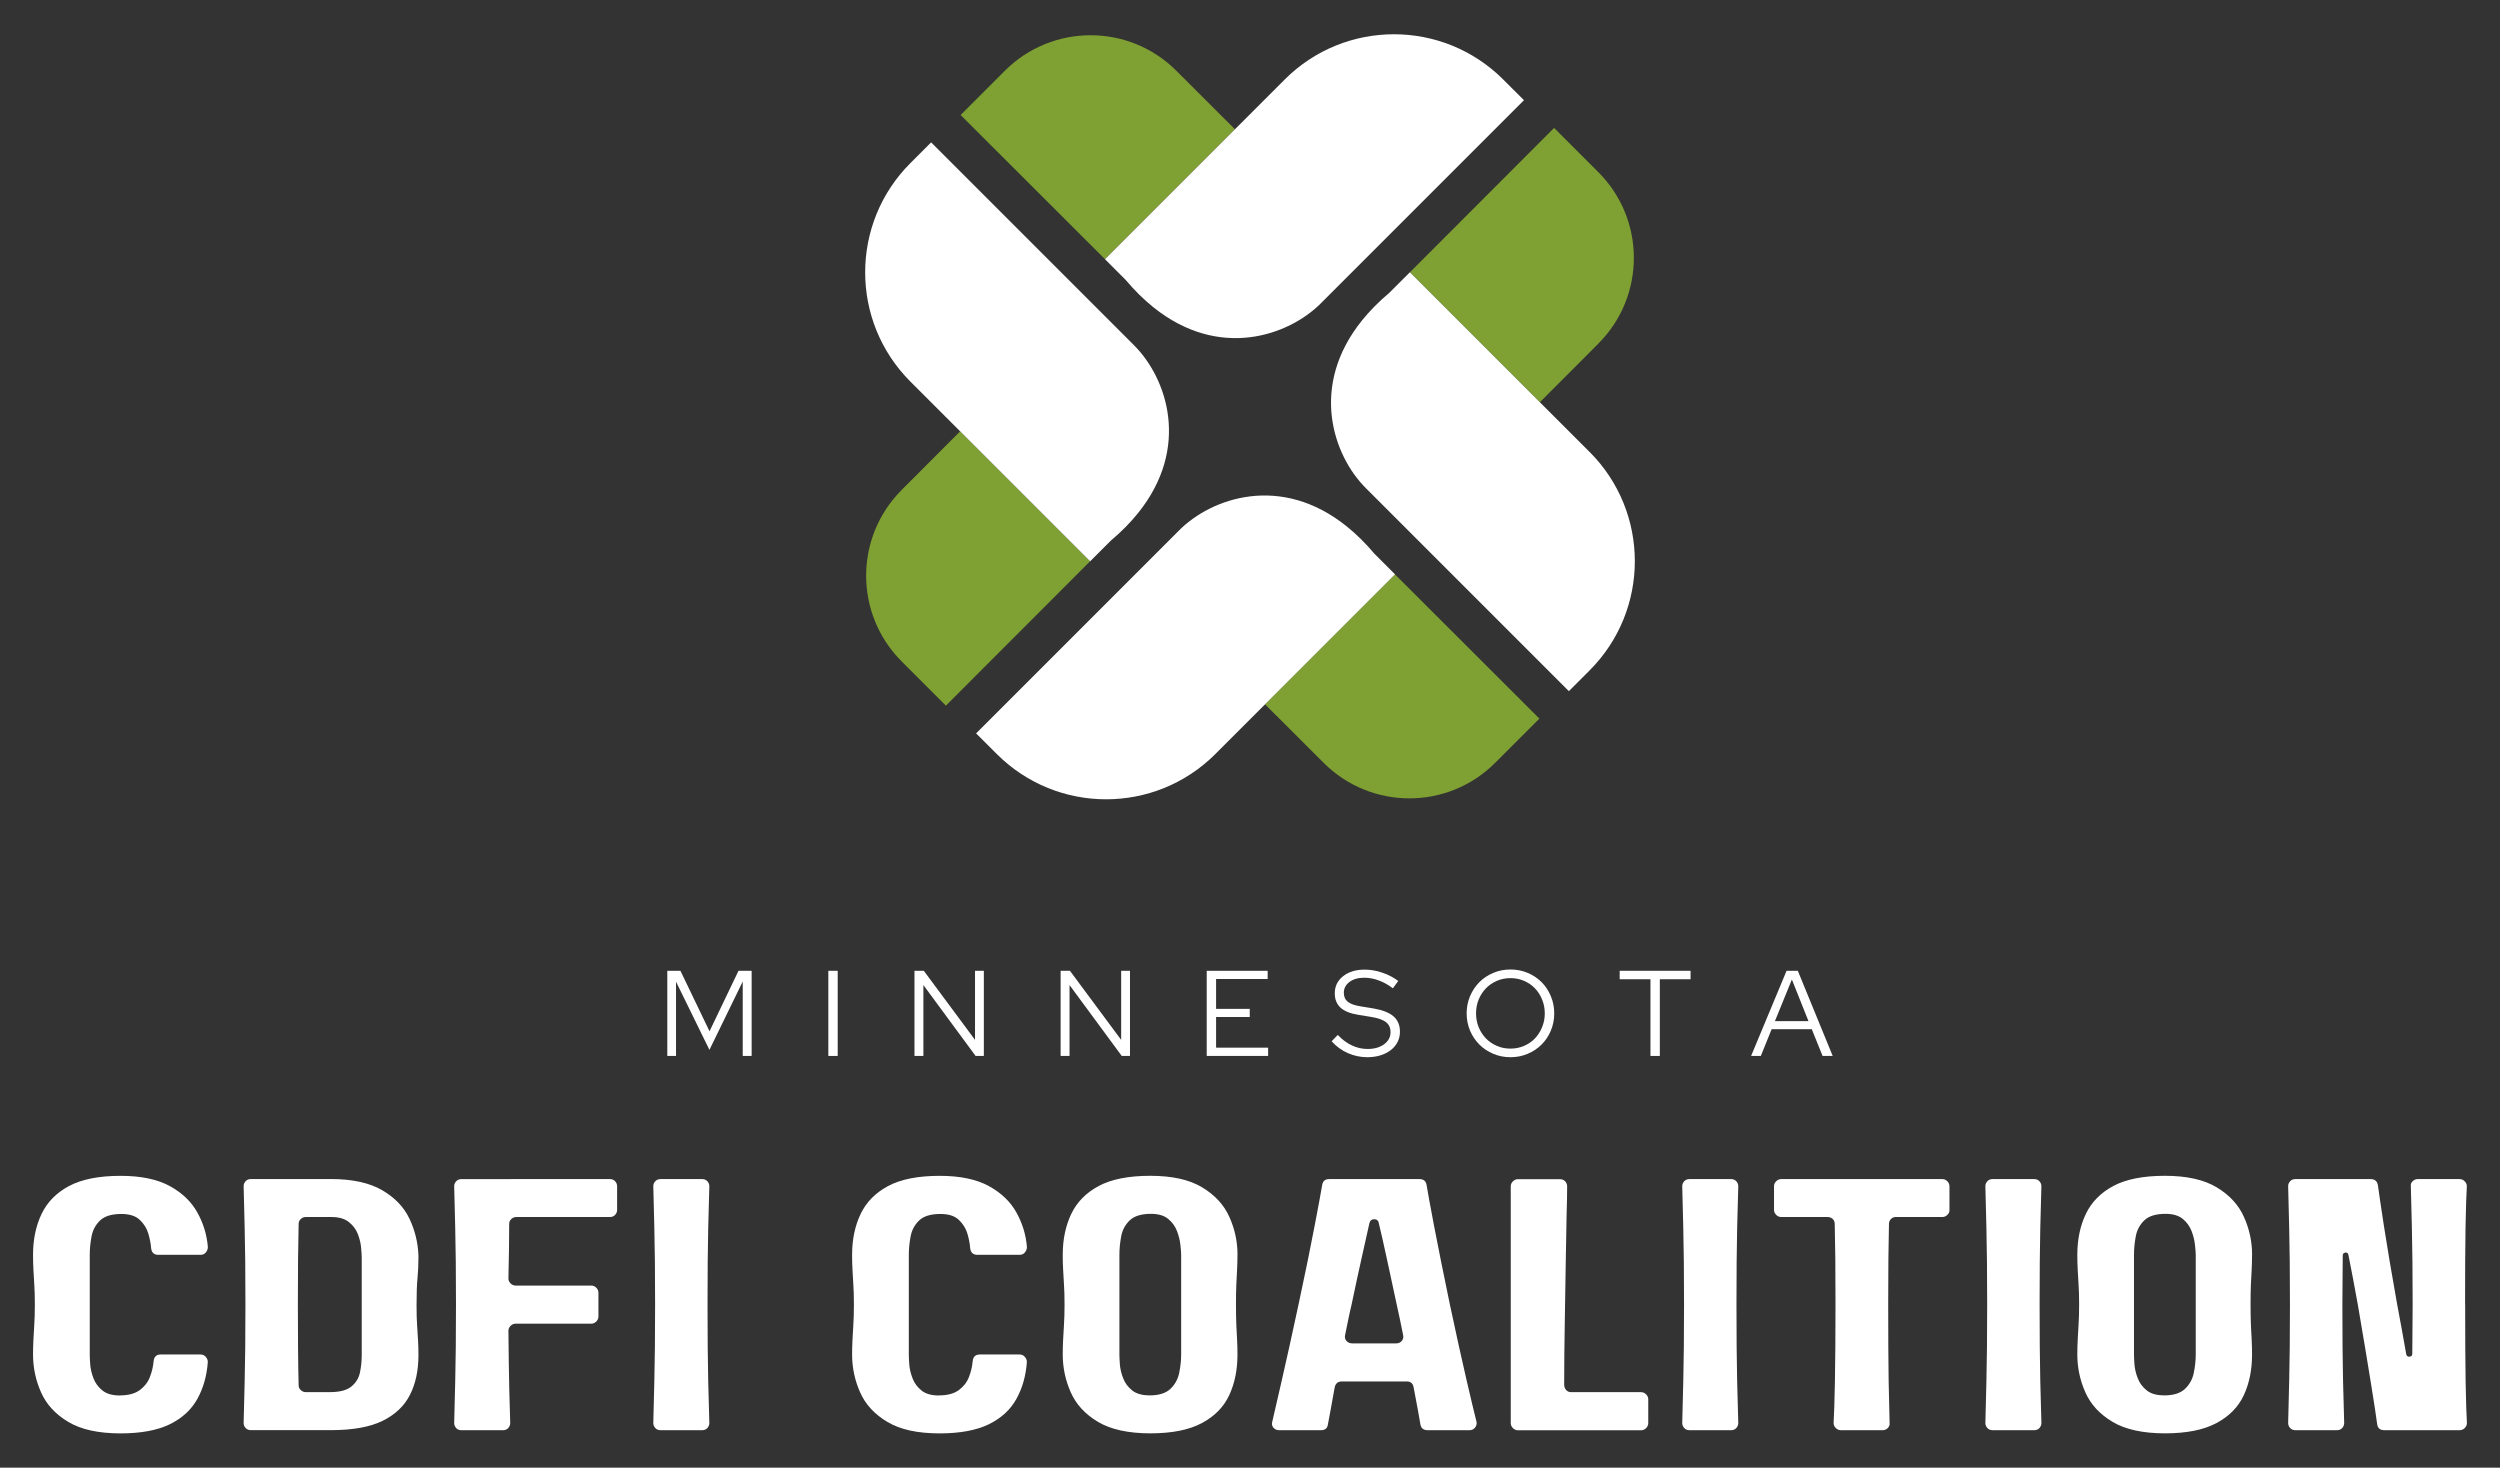 <svg viewBox="0 0 555.45 326.08" width="555.45" height="326.08" xmlns="http://www.w3.org/2000/svg"><rect x="0" y="0" width="555.45" height="326.08" fill="#333333" stroke="none"/><path d="m200.33 108.86c-10.52 10.52-10.52 27.57 0 38.09l9.83 9.83 32.03-32.07-28.87-28.87-13 13.02z" fill="#7fa032"/><path d="m252.02 76.77-9.83-9.83-35.31-35.31-4.6 4.6c-13.41 13.41-13.41 35.15 0 48.56l11.05 11.05 28.87 28.87s4.6-4.59 4.6-4.59c2.36-1.99 4.34-4.01 5.99-6.05 11.89-14.71 6.36-30.16-.77-37.29z" fill="#fff"/><path d="m261.36 15.72c-10.52-10.52-27.58-10.52-38.1 0l-9.83 9.83 32.08 32.04 28.87-28.87z" fill="#7fa032"/><path d="m293.45 67.4 9.83-9.83 35.31-35.31-4.6-4.59c-13.41-13.41-35.15-13.41-48.56 0l-11.05 11.05-28.87 28.87s4.6 4.61 4.6 4.61c2 2.38 4.05 4.37 6.1 6.03 14.69 11.84 30.12 6.3 37.24-.82z" fill="#fff"/><path d="m355.12 76.34c10.52-10.52 10.52-27.57 0-38.09l-9.83-9.83-32.03 32.07 28.87 28.87 13-13.02z" fill="#7fa032"/><path d="m353.17 100.41-11.05-11.05-28.87-28.87s-4.6 4.59-4.6 4.59c-2.36 1.99-4.34 4.01-5.99 6.05-11.89 14.71-6.36 30.16.77 37.29l9.83 9.83 35.31 35.31 4.6-4.6c13.41-13.41 13.41-35.15 0-48.56z" fill="#fff"/><path d="m309.94 127.62-28.87 28.87 13.02 13c10.52 10.52 27.58 10.52 38.1 0l9.83-9.83z" fill="#7fa032"/><g fill="#fff"><path d="m309.95 127.61-4.6-4.6c-2-2.38-4.05-4.37-6.1-6.03-14.69-11.84-30.12-6.3-37.24.82l-9.83 9.83-35.31 35.31 4.6 4.59c13.41 13.41 35.15 13.41 48.56 0l11.05-11.05z"/><path d="m26.63 310.03c1.86 0 3.32-.38 4.38-1.15 1.07-.78 1.82-1.73 2.27-2.88.46-1.15.74-2.34.85-3.56.09-1 .63-1.5 1.58-1.5h8.85c.47 0 .85.18 1.15.52.3.33.46.72.46 1.15-.22 3.08-1 5.82-2.33 8.21-1.32 2.39-3.36 4.27-6.13 5.63-2.77 1.34-6.41 2.02-10.92 2.02-4.89 0-8.76-.84-11.6-2.54-2.85-1.69-4.87-3.88-6.06-6.56-1.2-2.69-1.79-5.5-1.79-8.42 0-1.13.03-2.19.08-3.19.05-1.01.11-2.13.19-3.35s.13-2.73.13-4.54-.04-3.32-.13-4.54c-.07-1.22-.14-2.34-.19-3.35-.06-1.01-.08-2.07-.08-3.19 0-3.4.63-6.42 1.88-9.04 1.25-2.64 3.28-4.71 6.1-6.23 2.82-1.51 6.65-2.27 11.48-2.27 4.51 0 8.15.76 10.92 2.27 2.76 1.52 4.8 3.47 6.13 5.88 1.33 2.39 2.11 4.94 2.33 7.65 0 .47-.16.89-.46 1.23-.29.35-.68.52-1.15.52h-9.4c-.96 0-1.49-.51-1.6-1.52-.06-.9-.26-1.95-.6-3.15-.35-1.19-.99-2.23-1.92-3.1-.92-.88-2.29-1.31-4.1-1.31-2.13 0-3.7.48-4.71 1.44-1 .96-1.64 2.14-1.9 3.54-.27 1.41-.4 2.77-.4 4.1v22.17c0 .47.03 1.2.1 2.19.08.99.32 2.02.73 3.08.4 1.06 1.07 1.96 2 2.71.93.74 2.21 1.1 3.85 1.1z"/><path d="m92.97 279.43c0 1.58-.07 3.1-.21 4.54-.14 1.43-.21 3.45-.21 6.06 0 1.81.04 3.32.13 4.54.08 1.22.15 2.34.21 3.35.05 1 .08 2.06.08 3.17 0 3.41-.63 6.34-1.88 8.81s-3.29 4.41-6.1 5.79c-2.82 1.38-6.65 2.06-11.48 2.06h-17.77c-.49 0-.88-.16-1.17-.48s-.44-.69-.44-1.13c.05-1.75.13-4.84.23-9.27.11-4.44.17-10.11.17-17.02s-.06-12.64-.17-17.04c-.1-4.42-.18-7.51-.23-9.27 0-.42.15-.78.44-1.1s.68-.48 1.17-.48h17.77c4.78 0 8.57.83 11.4 2.48 2.82 1.64 4.84 3.75 6.06 6.33 1.22 2.57 1.89 5.29 2 8.17v.48zm-19.63 29.87c2.13 0 3.69-.41 4.71-1.23 1.01-.82 1.65-1.85 1.92-3.1.26-1.25.4-2.54.4-3.88v-21.67c0-.43-.04-1.13-.13-2.1-.07-.98-.31-2.01-.71-3.08-.41-1.07-1.07-1.97-2-2.71-.93-.75-2.22-1.13-3.85-1.13h-5.75c-.42 0-.79.15-1.1.44-.32.29-.48.66-.48 1.08-.06 2.29-.1 4.93-.13 7.9s-.04 6.32-.04 10.04.01 7 .04 10 .07 5.65.13 7.94c0 .42.16.77.48 1.06s.69.44 1.1.44h5.42z"/><path d="m113.44 261.97h22.08c.47 0 .85.16 1.15.48.29.32.44.69.44 1.1v5.27c0 .42-.15.79-.44 1.1-.29.32-.68.48-1.15.48h-20.81c-.42 0-.79.15-1.1.44-.32.29-.48.66-.48 1.08 0 1.66-.02 3.49-.04 5.5-.03 2.02-.07 4.22-.13 6.63 0 .42.16.79.48 1.1.32.32.69.48 1.13.48h16.81c.42 0 .78.16 1.1.48s.48.7.48 1.13v5.25c0 .43-.16.81-.48 1.13s-.69.48-1.1.48h-16.81c-.43 0-.81.16-1.13.48s-.48.69-.48 1.1c.05 5.27.11 9.63.19 13.08s.15 5.91.21 7.4c0 .43-.15.81-.44 1.13s-.68.48-1.15.48h-9.25c-.49 0-.88-.16-1.17-.48s-.44-.69-.44-1.13c.05-1.75.13-4.84.23-9.27.11-4.44.17-10.11.17-17.02s-.06-12.64-.17-17.04c-.1-4.42-.18-7.51-.23-9.27 0-.42.15-.78.44-1.1s.68-.48 1.17-.48h10.92z"/><path d="m157.6 316.15c0 .43-.15.81-.44 1.13s-.68.48-1.15.48h-9.25c-.49 0-.88-.16-1.17-.48s-.44-.69-.44-1.13c.05-1.75.13-4.84.23-9.27.11-4.44.17-10.11.17-17.02s-.06-12.64-.17-17.04c-.1-4.42-.18-7.51-.23-9.27 0-.42.15-.78.44-1.1s.68-.48 1.17-.48h9.25c.47 0 .85.16 1.15.48.29.32.44.69.44 1.1-.06 1.77-.14 4.85-.25 9.27-.1 4.41-.15 10.08-.15 17.04s.05 12.58.15 17.02c.11 4.43.19 7.52.25 9.27z"/><path d="m208.61 310.03c1.86 0 3.32-.38 4.38-1.15 1.07-.78 1.82-1.73 2.27-2.88.46-1.15.74-2.34.85-3.56.09-1 .63-1.5 1.58-1.5h8.85c.47 0 .85.18 1.15.52.3.33.46.72.46 1.15-.22 3.08-1 5.82-2.33 8.21-1.32 2.39-3.36 4.27-6.13 5.63-2.77 1.34-6.41 2.02-10.92 2.02-4.89 0-8.76-.84-11.6-2.54-2.85-1.69-4.87-3.88-6.06-6.56-1.2-2.69-1.79-5.5-1.79-8.42 0-1.13.03-2.19.08-3.19.05-1.01.11-2.13.19-3.35s.13-2.73.13-4.54-.04-3.32-.13-4.54c-.07-1.22-.14-2.34-.19-3.35-.06-1.01-.08-2.07-.08-3.19 0-3.4.63-6.42 1.88-9.04 1.25-2.64 3.28-4.71 6.1-6.23 2.82-1.51 6.65-2.27 11.48-2.27 4.51 0 8.15.76 10.92 2.27 2.76 1.52 4.8 3.47 6.13 5.88 1.33 2.39 2.11 4.94 2.33 7.65 0 .47-.16.89-.46 1.23-.29.35-.68.52-1.15.52h-9.4c-.96 0-1.49-.51-1.6-1.52-.06-.9-.26-1.95-.6-3.15-.35-1.19-.99-2.23-1.92-3.1-.92-.88-2.29-1.31-4.1-1.31-2.13 0-3.7.48-4.71 1.44-1 .96-1.64 2.14-1.9 3.54-.27 1.41-.4 2.77-.4 4.1v22.17c0 .47.03 1.2.1 2.19.08.99.32 2.02.73 3.08.4 1.06 1.07 1.96 2 2.71.93.74 2.21 1.1 3.85 1.1z"/><path d="m274.94 278.78c0 1.11-.03 2.18-.08 3.19-.06 1.02-.11 2.14-.17 3.35-.06 1.22-.08 2.74-.08 4.54s.03 3.32.08 4.54.11 2.34.17 3.35c.05 1 .08 2.06.08 3.19 0 3.41-.61 6.42-1.83 9.04-1.22 2.63-3.26 4.7-6.1 6.21-2.85 1.52-6.66 2.27-11.44 2.27s-8.76-.84-11.6-2.54c-2.85-1.69-4.87-3.88-6.06-6.56-1.2-2.69-1.79-5.5-1.79-8.42 0-1.13.03-2.19.08-3.19.05-1.01.11-2.13.19-3.35s.13-2.73.13-4.54-.04-3.32-.13-4.54c-.07-1.22-.14-2.34-.19-3.35-.06-1.01-.08-2.07-.08-3.19 0-3.4.63-6.42 1.88-9.04 1.25-2.64 3.28-4.71 6.1-6.23 2.82-1.51 6.65-2.27 11.48-2.27s8.67.85 11.5 2.56c2.84 1.7 4.86 3.89 6.06 6.58 1.21 2.68 1.81 5.48 1.81 8.4zm-19.54 31.25c2.07 0 3.61-.48 4.63-1.44 1.01-.96 1.67-2.14 1.96-3.54.29-1.42.44-2.78.44-4.1v-22.17c0-.47-.06-1.2-.17-2.19-.1-.98-.35-2.01-.75-3.06-.41-1.07-1.06-1.97-1.96-2.71-.91-.75-2.18-1.13-3.83-1.13-2.13 0-3.7.48-4.71 1.44-1 .96-1.64 2.14-1.9 3.54-.27 1.41-.4 2.77-.4 4.1v22.17c0 .47.03 1.2.1 2.19.08.99.32 2.02.73 3.08.4 1.06 1.07 1.96 2 2.71.93.74 2.21 1.1 3.85 1.1z"/><path d="m317.19 317.76c-.91 0-1.44-.42-1.6-1.27-.11-.75-.3-1.81-.56-3.19-.27-1.39-.58-3.09-.96-5.1-.16-.84-.66-1.27-1.5-1.27h-14.44c-.85 0-1.38.43-1.58 1.27-.38 2.02-.68 3.72-.92 5.1s-.44 2.44-.6 3.19c-.11.85-.62 1.27-1.52 1.27h-9.31c-.54 0-.97-.19-1.29-.58-.31-.4-.39-.84-.23-1.33.43-1.86 1.15-4.98 2.15-9.35 1.01-4.39 2.23-9.93 3.67-16.63 1.54-7.18 2.73-13.01 3.58-17.5.86-4.48 1.42-7.53 1.69-9.13.15-.84.66-1.27 1.52-1.27h20.08c.9 0 1.43.43 1.58 1.27.26 1.6.82 4.64 1.67 9.13.86 4.49 2.03 10.32 3.52 17.5 1.43 6.7 2.65 12.24 3.67 16.63 1.01 4.38 1.76 7.49 2.23 9.35.11.49 0 .93-.31 1.33-.32.39-.72.58-1.21.58h-9.31zm-16.75-19.29h9.81c.47 0 .86-.18 1.19-.54.32-.38.42-.8.31-1.29-.21-1.05-.43-2.15-.67-3.29-.24-1.15-.49-2.31-.75-3.48-.81-3.78-1.54-7.19-2.21-10.25-.66-3.05-1.25-5.69-1.79-7.92-.1-.54-.43-.81-1-.81s-.91.27-1.06.81c-.49 2.22-1.08 4.86-1.77 7.92-.68 3.06-1.42 6.47-2.21 10.25-.28 1.17-.54 2.33-.77 3.48-.24 1.14-.46 2.24-.67 3.29-.11.49-.01.92.31 1.29.32.36.74.54 1.27.54z"/><path d="m347.54 307.72c0 .43.15.81.44 1.13.29.31.65.46 1.08.46h15.54c.43 0 .8.16 1.13.48.32.32.48.7.48 1.13v5.25c0 .43-.16.81-.48 1.13s-.7.48-1.13.48h-27.33c-.43 0-.81-.16-1.13-.48s-.48-.69-.48-1.13v-52.6c0-.42.16-.78.48-1.1s.69-.48 1.13-.48h9.31c.48 0 .88.16 1.17.48s.44.69.44 1.1c0 1.45-.04 3.7-.13 6.75-.07 3.06-.14 6.64-.19 10.73-.06 4.08-.13 8.43-.21 13.02-.08 4.6-.13 9.16-.13 13.67z"/><path d="m386.21 316.15c0 .43-.15.81-.44 1.13s-.68.48-1.15.48h-9.25c-.49 0-.88-.16-1.17-.48s-.44-.69-.44-1.13c.05-1.75.13-4.84.23-9.27.11-4.44.17-10.11.17-17.02s-.06-12.64-.17-17.04c-.1-4.42-.18-7.51-.23-9.27 0-.42.15-.78.44-1.1s.68-.48 1.17-.48h9.25c.47 0 .85.16 1.15.48.29.32.44.69.44 1.1-.06 1.77-.14 4.85-.25 9.27-.1 4.41-.15 10.08-.15 17.04s.05 12.58.15 17.02c.11 4.43.19 7.52.25 9.27z"/><path d="m433.15 268.82c0 .42-.16.79-.48 1.1s-.69.48-1.1.48h-10.38c-.42 0-.77.15-1.06.44s-.44.66-.44 1.08c-.06 2.29-.1 4.93-.13 7.9s-.04 6.32-.04 10.04c0 6.91.03 12.58.1 17.02.08 4.43.15 7.52.21 9.27.05.43-.08.81-.4 1.13s-.69.48-1.1.48h-9.33c-.43 0-.81-.16-1.13-.48s-.48-.69-.48-1.13c.11-1.75.21-4.84.29-9.27.08-4.44.13-10.11.13-17.02 0-3.72-.02-7.07-.04-10.04-.03-2.97-.07-5.6-.13-7.9 0-.43-.15-.79-.44-1.08s-.68-.44-1.17-.44h-10.27c-.43 0-.81-.16-1.13-.48s-.48-.69-.48-1.1v-5.27c0-.42.16-.78.48-1.1s.69-.48 1.13-.48h35.79c.42 0 .78.16 1.1.48s.48.69.48 1.1v5.27z"/><path d="m453.56 316.15c0 .43-.15.81-.44 1.13s-.68.48-1.15.48h-9.25c-.49 0-.88-.16-1.17-.48s-.44-.69-.44-1.13c.05-1.75.13-4.84.23-9.27.11-4.44.17-10.11.17-17.02s-.06-12.64-.17-17.04c-.1-4.42-.18-7.51-.23-9.27 0-.42.15-.78.44-1.1s.68-.48 1.17-.48h9.25c.47 0 .85.16 1.15.48.29.32.44.69.44 1.1-.06 1.77-.14 4.85-.25 9.27-.1 4.41-.15 10.08-.15 17.04s.05 12.58.15 17.02c.11 4.43.19 7.52.25 9.27z"/><path d="m500.36 278.78c0 1.11-.03 2.18-.08 3.19-.06 1.02-.11 2.14-.17 3.35-.06 1.22-.08 2.74-.08 4.54s.03 3.32.08 4.54.11 2.34.17 3.35c.05 1 .08 2.06.08 3.19 0 3.41-.61 6.42-1.83 9.04-1.22 2.63-3.26 4.7-6.1 6.21-2.85 1.52-6.66 2.27-11.44 2.27s-8.76-.84-11.6-2.54c-2.85-1.69-4.87-3.88-6.06-6.56-1.2-2.69-1.79-5.5-1.79-8.42 0-1.13.03-2.19.08-3.19.05-1.01.11-2.13.19-3.35s.13-2.73.13-4.54-.04-3.32-.13-4.54c-.07-1.22-.14-2.34-.19-3.35-.06-1.01-.08-2.07-.08-3.19 0-3.4.63-6.42 1.88-9.04 1.25-2.64 3.28-4.71 6.1-6.23 2.82-1.51 6.65-2.27 11.48-2.27s8.67.85 11.5 2.56c2.84 1.7 4.86 3.89 6.06 6.58 1.21 2.68 1.81 5.48 1.81 8.4zm-19.54 31.25c2.07 0 3.61-.48 4.63-1.44 1.01-.96 1.67-2.14 1.96-3.54.29-1.42.44-2.78.44-4.1v-22.17c0-.47-.06-1.2-.17-2.19-.1-.98-.35-2.01-.75-3.06-.41-1.07-1.06-1.97-1.96-2.71-.91-.75-2.18-1.13-3.83-1.13-2.13 0-3.7.48-4.71 1.44-1 .96-1.64 2.14-1.9 3.54-.27 1.41-.4 2.77-.4 4.1v22.17c0 .47.03 1.2.1 2.19.08.99.32 2.02.73 3.08.4 1.06 1.07 1.96 2 2.71.93.74 2.21 1.1 3.85 1.1z"/><path d="m547.71 289.86c0 6.91.03 12.58.1 17.02.08 4.43.18 7.52.29 9.27 0 .43-.16.81-.48 1.13s-.7.48-1.13.48h-16.73c-.96 0-1.49-.45-1.6-1.35-.21-1.65-.68-4.71-1.4-9.17-.71-4.46-1.68-10.25-2.9-17.38-.38-2.07-.74-4.02-1.08-5.85-.35-1.83-.68-3.55-1-5.15-.06-.43-.29-.61-.69-.56-.39.06-.58.27-.58.65 0 1.6-.02 3.3-.04 5.1-.03 1.81-.04 3.74-.04 5.81 0 6.91.05 12.58.15 17.02.11 4.43.19 7.52.25 9.27 0 .43-.15.81-.44 1.13s-.68.48-1.15.48h-9.25c-.49 0-.88-.16-1.17-.48s-.44-.69-.44-1.13c.05-1.75.13-4.84.23-9.27.11-4.44.17-10.11.17-17.02s-.06-12.64-.17-17.04c-.1-4.42-.18-7.51-.23-9.27 0-.42.15-.78.44-1.1s.68-.48 1.17-.48h16.73c.9 0 1.44.45 1.6 1.35.21 1.6.66 4.64 1.35 9.13s1.67 10.29 2.94 17.42c.38 2.02.73 3.95 1.08 5.81.34 1.86.65 3.59.92 5.19.11.42.36.6.75.56.4-.05.6-.27.6-.65 0-1.59.01-3.31.04-5.15.03-1.83.04-3.76.04-5.77 0-6.96-.06-12.64-.17-17.04-.1-4.42-.18-7.51-.23-9.27-.06-.42.07-.78.4-1.1s.69-.48 1.1-.48h9.33c.43 0 .8.16 1.13.48.32.32.48.69.48 1.1-.11 1.77-.21 4.85-.29 9.27-.07 4.41-.1 10.08-.1 17.04z"/><path d="m157.62 233.26-7.42-15.15v16.5h-1.94v-18.92h2.92l6.46 13.44 6.44-13.44h2.92v18.92h-1.98v-16.54z"/><path d="m184.04 234.61v-18.92h2.08v18.92z"/><path d="m203.17 215.69h2.08l11.38 15.35v-15.35h1.96v18.92h-1.83l-11.6-15.75v15.75h-1.98v-18.92z"/><path d="m235.64 215.69h2.08l11.38 15.35v-15.35h1.96v18.92h-1.83l-11.6-15.75v15.75h-1.98v-18.92z"/><path d="m268.11 234.61v-18.92h13.54v1.83h-11.46v6.63h7.48v1.81h-7.48v6.81h11.56v1.83h-13.65z"/><path d="m295.85 231.36 1.38-1.42c.97 1.03 2.01 1.81 3.13 2.33 1.11.53 2.28.79 3.5.79 1.48 0 2.7-.34 3.65-1.04.96-.71 1.44-1.6 1.44-2.69 0-.97-.34-1.71-1.02-2.23-.67-.53-1.78-.92-3.33-1.17l-2.73-.44c-1.82-.29-3.16-.82-4.02-1.6-.86-.79-1.29-1.85-1.29-3.19 0-1.55.61-2.82 1.83-3.79 1.22-.98 2.82-1.48 4.81-1.48 1.3 0 2.6.22 3.9.67 1.3.43 2.49 1.05 3.56 1.85l-1.19 1.63c-1.03-.78-2.08-1.36-3.15-1.75-1.06-.4-2.13-.6-3.21-.6-1.35 0-2.45.31-3.29.94-.83.63-1.25 1.43-1.25 2.4 0 .88.3 1.55.9 2.02.59.47 1.57.81 2.94 1.02l2.71.44c2.05.35 3.55.94 4.5 1.77.94.82 1.42 1.96 1.42 3.42 0 .83-.18 1.6-.54 2.29-.35.68-.84 1.27-1.48 1.77s-1.41.89-2.29 1.17c-.89.28-1.87.42-2.94.42-1.49 0-2.93-.3-4.31-.9-1.38-.61-2.58-1.48-3.6-2.63z"/><path d="m345.32 225.15c0 1.35-.25 2.63-.75 3.83s-1.19 2.23-2.06 3.1-1.91 1.56-3.1 2.06c-1.18.5-2.45.75-3.81.75s-2.62-.25-3.81-.75c-1.2-.5-2.23-1.19-3.1-2.06s-1.57-1.91-2.08-3.1c-.5-1.21-.75-2.48-.75-3.83s.25-2.61.75-3.81c.51-1.21 1.21-2.25 2.08-3.13s1.91-1.56 3.1-2.06 2.46-.75 3.81-.75 2.63.25 3.81.75c1.19.5 2.23 1.19 3.1 2.06s1.56 1.92 2.06 3.13c.5 1.2.75 2.47.75 3.81zm-2.1 0c0-1.09-.2-2.13-.6-3.08-.39-.97-.93-1.8-1.6-2.5-.67-.69-1.47-1.24-2.42-1.65-.93-.4-1.93-.6-3-.6s-2.09.2-3.02.6c-.93.41-1.74.95-2.42 1.65s-1.22 1.53-1.63 2.5c-.39.96-.58 1.99-.58 3.08s.19 2.13.58 3.08c.4.96.94 1.79 1.63 2.5.68.7 1.48 1.24 2.42 1.65.93.41 1.94.6 3.02.6s2.07-.2 3-.6c.94-.4 1.75-.95 2.42-1.65.68-.71 1.21-1.54 1.6-2.5.4-.96.6-1.98.6-3.08z"/><path d="m359.86 217.57v-1.88h15.75v1.88h-6.83v17.04h-2.08v-17.04h-6.83z"/><path d="m389.06 234.61 7.88-18.92h2.5l7.75 18.92h-2.25l-2.4-5.94h-8.92l-2.4 5.94h-2.17zm5.29-7.73h7.46l-3.69-9.25z"/></g></svg>